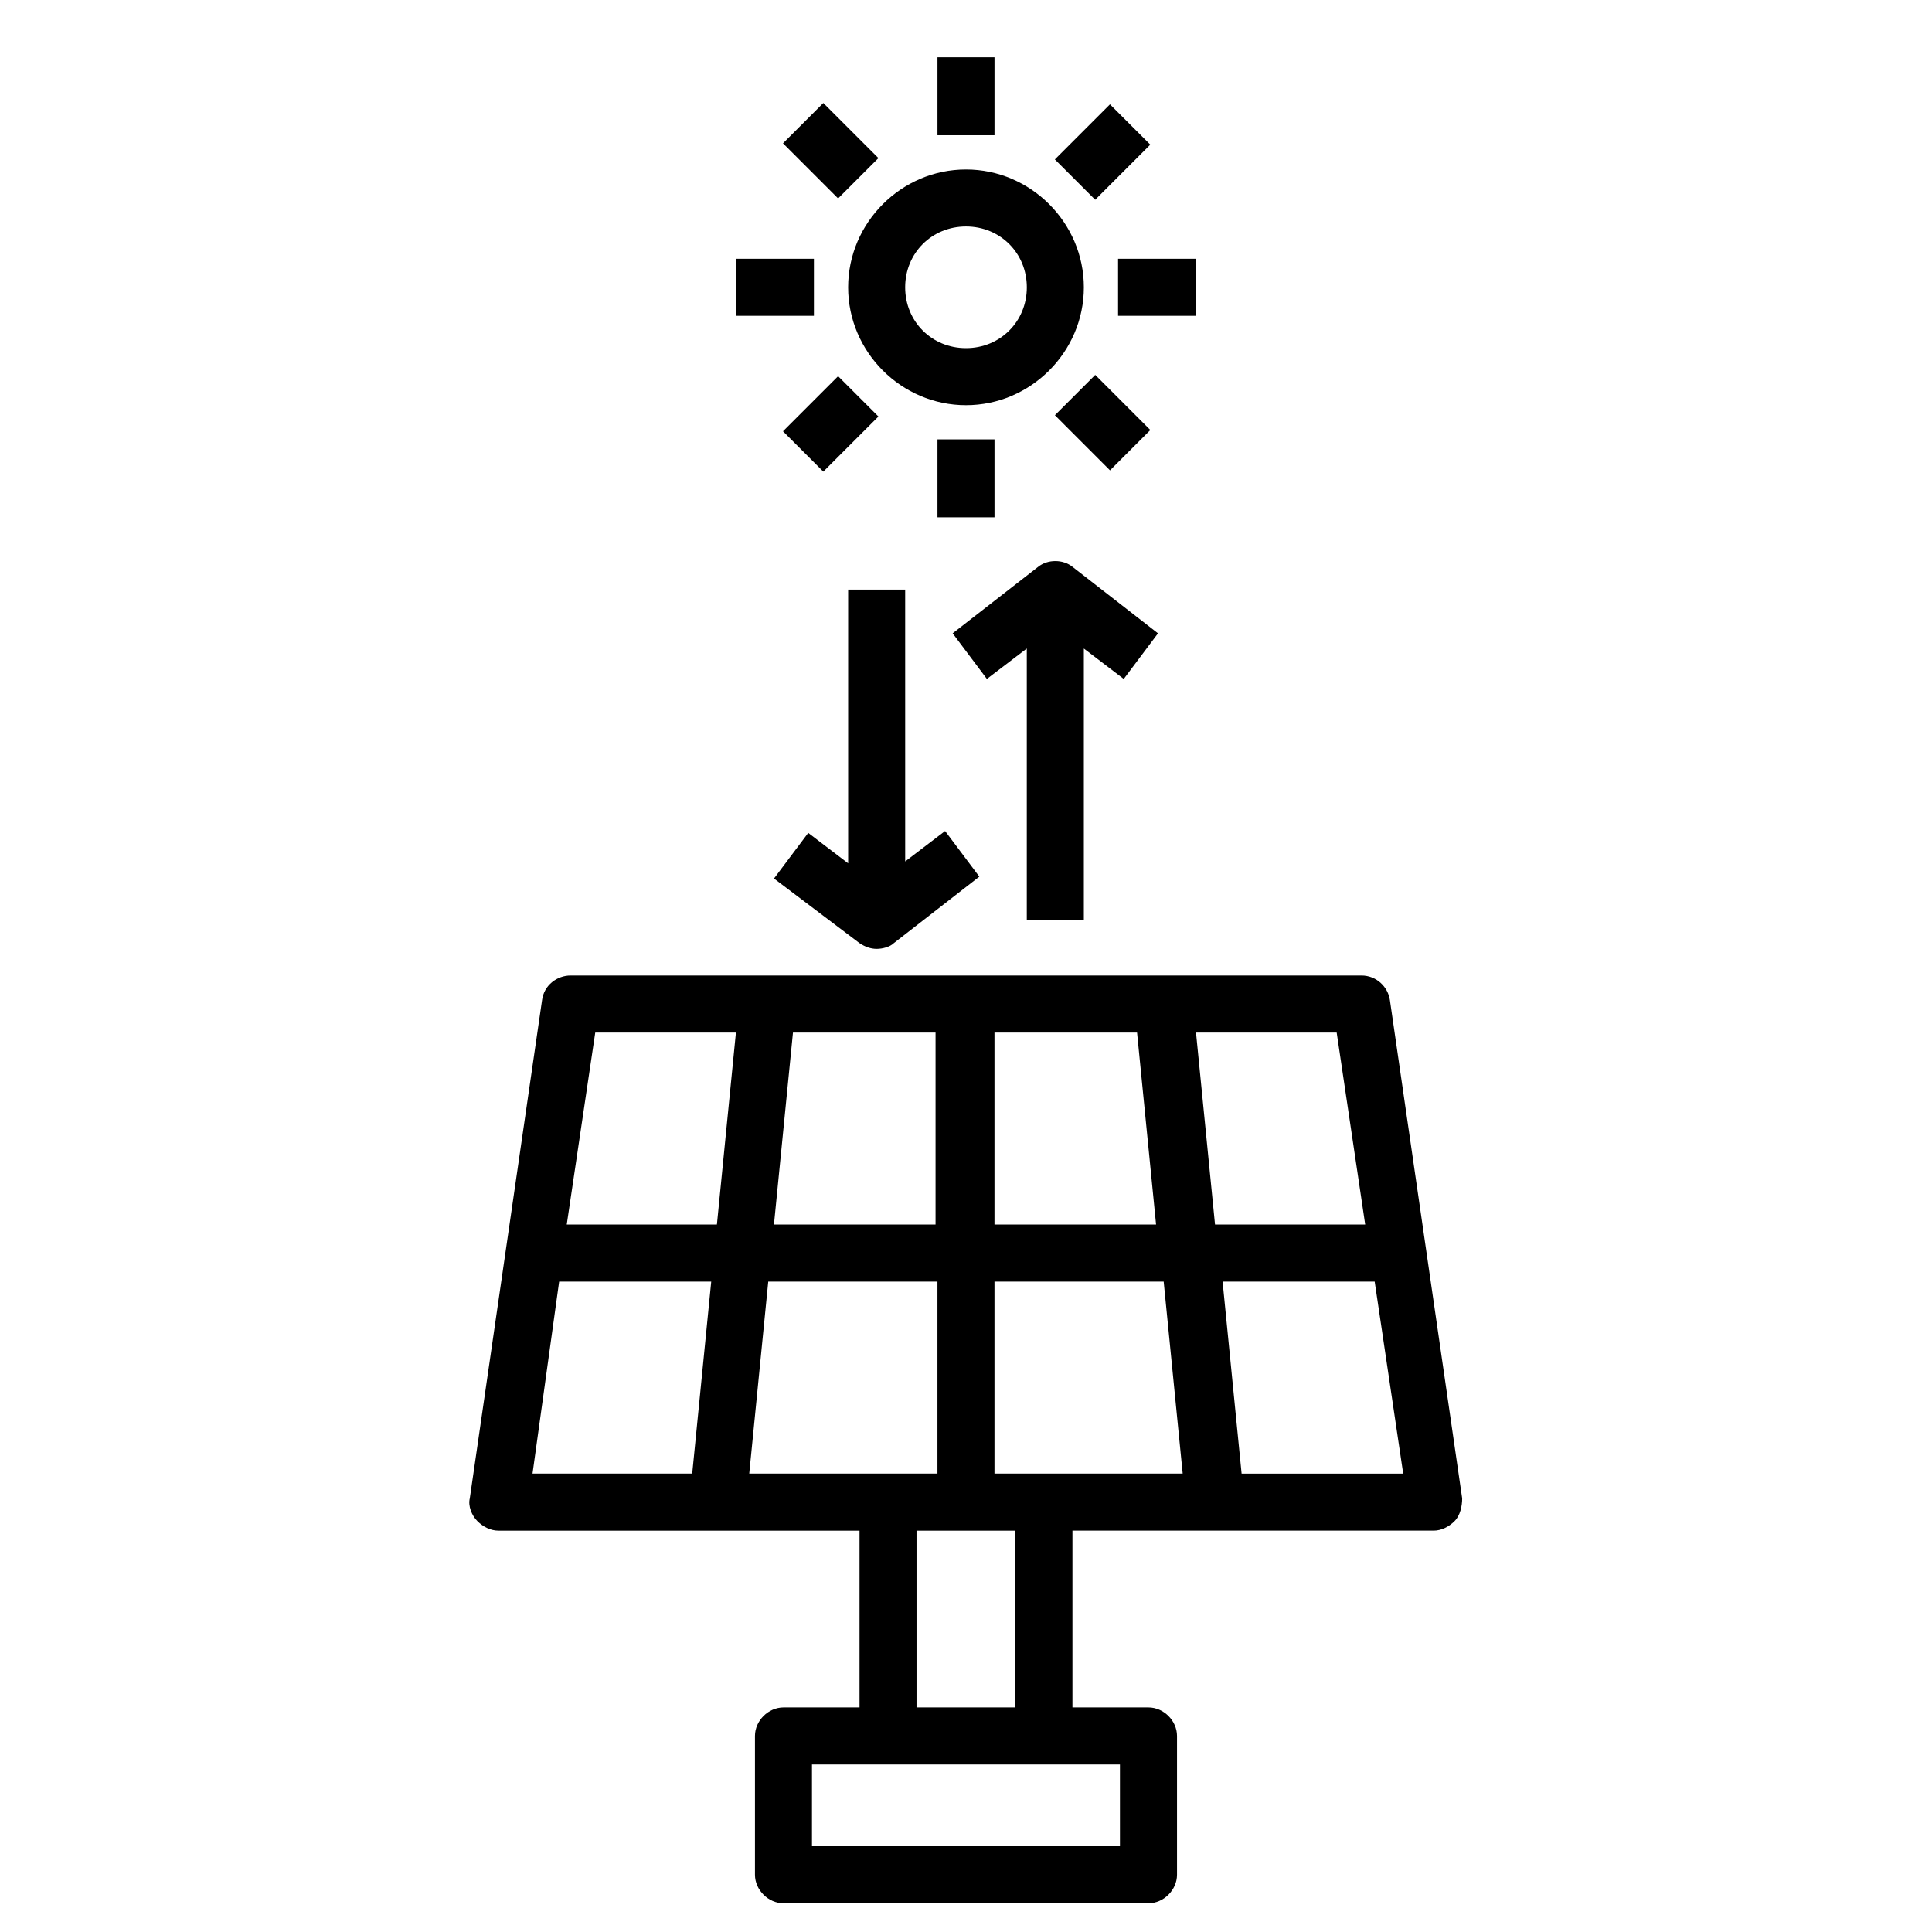 <?xml version="1.0" encoding="UTF-8"?>
<!-- Uploaded to: SVG Repo, www.svgrepo.com, Generator: SVG Repo Mixer Tools -->
<svg fill="#000000" width="800px" height="800px" version="1.1" viewBox="144 144 512 512" xmlns="http://www.w3.org/2000/svg">
 <g>
  <path d="m392.44 159.18h15.113v20.656h-15.113z"/>
  <path d="m531.49 541.07-19.145-132c-0.504-3.527-3.527-6.551-7.559-6.551h-209.58c-3.527 0-7.055 2.519-7.559 6.551l-19.145 132c-0.504 2.016 0.504 4.535 2.016 6.047s3.527 2.519 5.543 2.519h95.723v46.852h-20.152c-4.031 0-7.559 3.527-7.559 7.559v36.777c0 4.031 3.527 7.559 7.559 7.559h96.73c4.031 0 7.559-3.527 7.559-7.559v-36.777c0-4.031-3.527-7.559-7.559-7.559h-20.152v-46.855h95.723c2.016 0 4.031-1.008 5.543-2.519 1.512-1.512 2.016-4.027 2.016-6.043zm-25.695-72.551h-39.801l-5.039-50.883h37.281zm-113.36 15.117v50.883h-49.879l5.039-50.883zm-43.328-15.117 5.039-50.883h37.785v50.883zm58.441 15.117h44.84l5.039 50.883h-49.879zm0-15.117v-50.883h37.785l5.039 50.883zm-105.8-50.883h37.281l-5.039 50.883h-39.797zm-9.57 66h40.305l-5.039 50.883h-42.32zm148.62 149.63h-81.617v-21.664h81.617zm-27.711-36.777h-26.199v-46.855h26.199zm59.953-61.969-5.039-50.883h40.305l7.559 50.883z"/>
  <path d="m400 251.38c17.129 0 31.234-14.105 31.234-31.234s-14.105-31.234-31.234-31.234-31.234 14.105-31.234 31.234c-0.004 17.129 14.102 31.234 31.234 31.234zm0-47.359c9.07 0 16.121 7.055 16.121 16.121 0 9.07-7.055 16.121-16.121 16.121-9.07 0-16.121-7.055-16.121-16.121-0.004-9.066 7.051-16.121 16.121-16.121z"/>
  <path d="m392.44 260.44h15.113v20.656h-15.113z"/>
  <path d="m423.55 186.25 14.605-14.605 10.688 10.688-14.605 14.605z"/>
  <path d="m351.5 258.3 14.605-14.605 10.688 10.688-14.605 14.605z"/>
  <path d="m423.56 254.04 10.688-10.688 14.605 14.609-10.688 10.688z"/>
  <path d="m351.5 181.98 10.688-10.688 14.605 14.605-10.688 10.688z"/>
  <path d="m339.04 212.58h20.656v15.113h-20.656z"/>
  <path d="m440.3 212.58h20.656v15.113h-20.656z"/>
  <path d="m371.79 393.95c1.512 1.008 3.023 1.512 4.535 1.512 1.512 0 3.527-0.504 4.535-1.512l22.672-17.633-9.07-12.09-10.578 8.062-0.004-72.047h-15.113v72.547l-10.578-8.062-9.07 12.09z"/>
  <path d="m431.23 387.91v-72.043l10.578 8.062 9.07-12.09-22.672-17.637c-2.519-2.016-6.551-2.016-9.07 0l-22.672 17.633 9.07 12.09 10.578-8.062v72.043z"/>
 </g>
</svg>